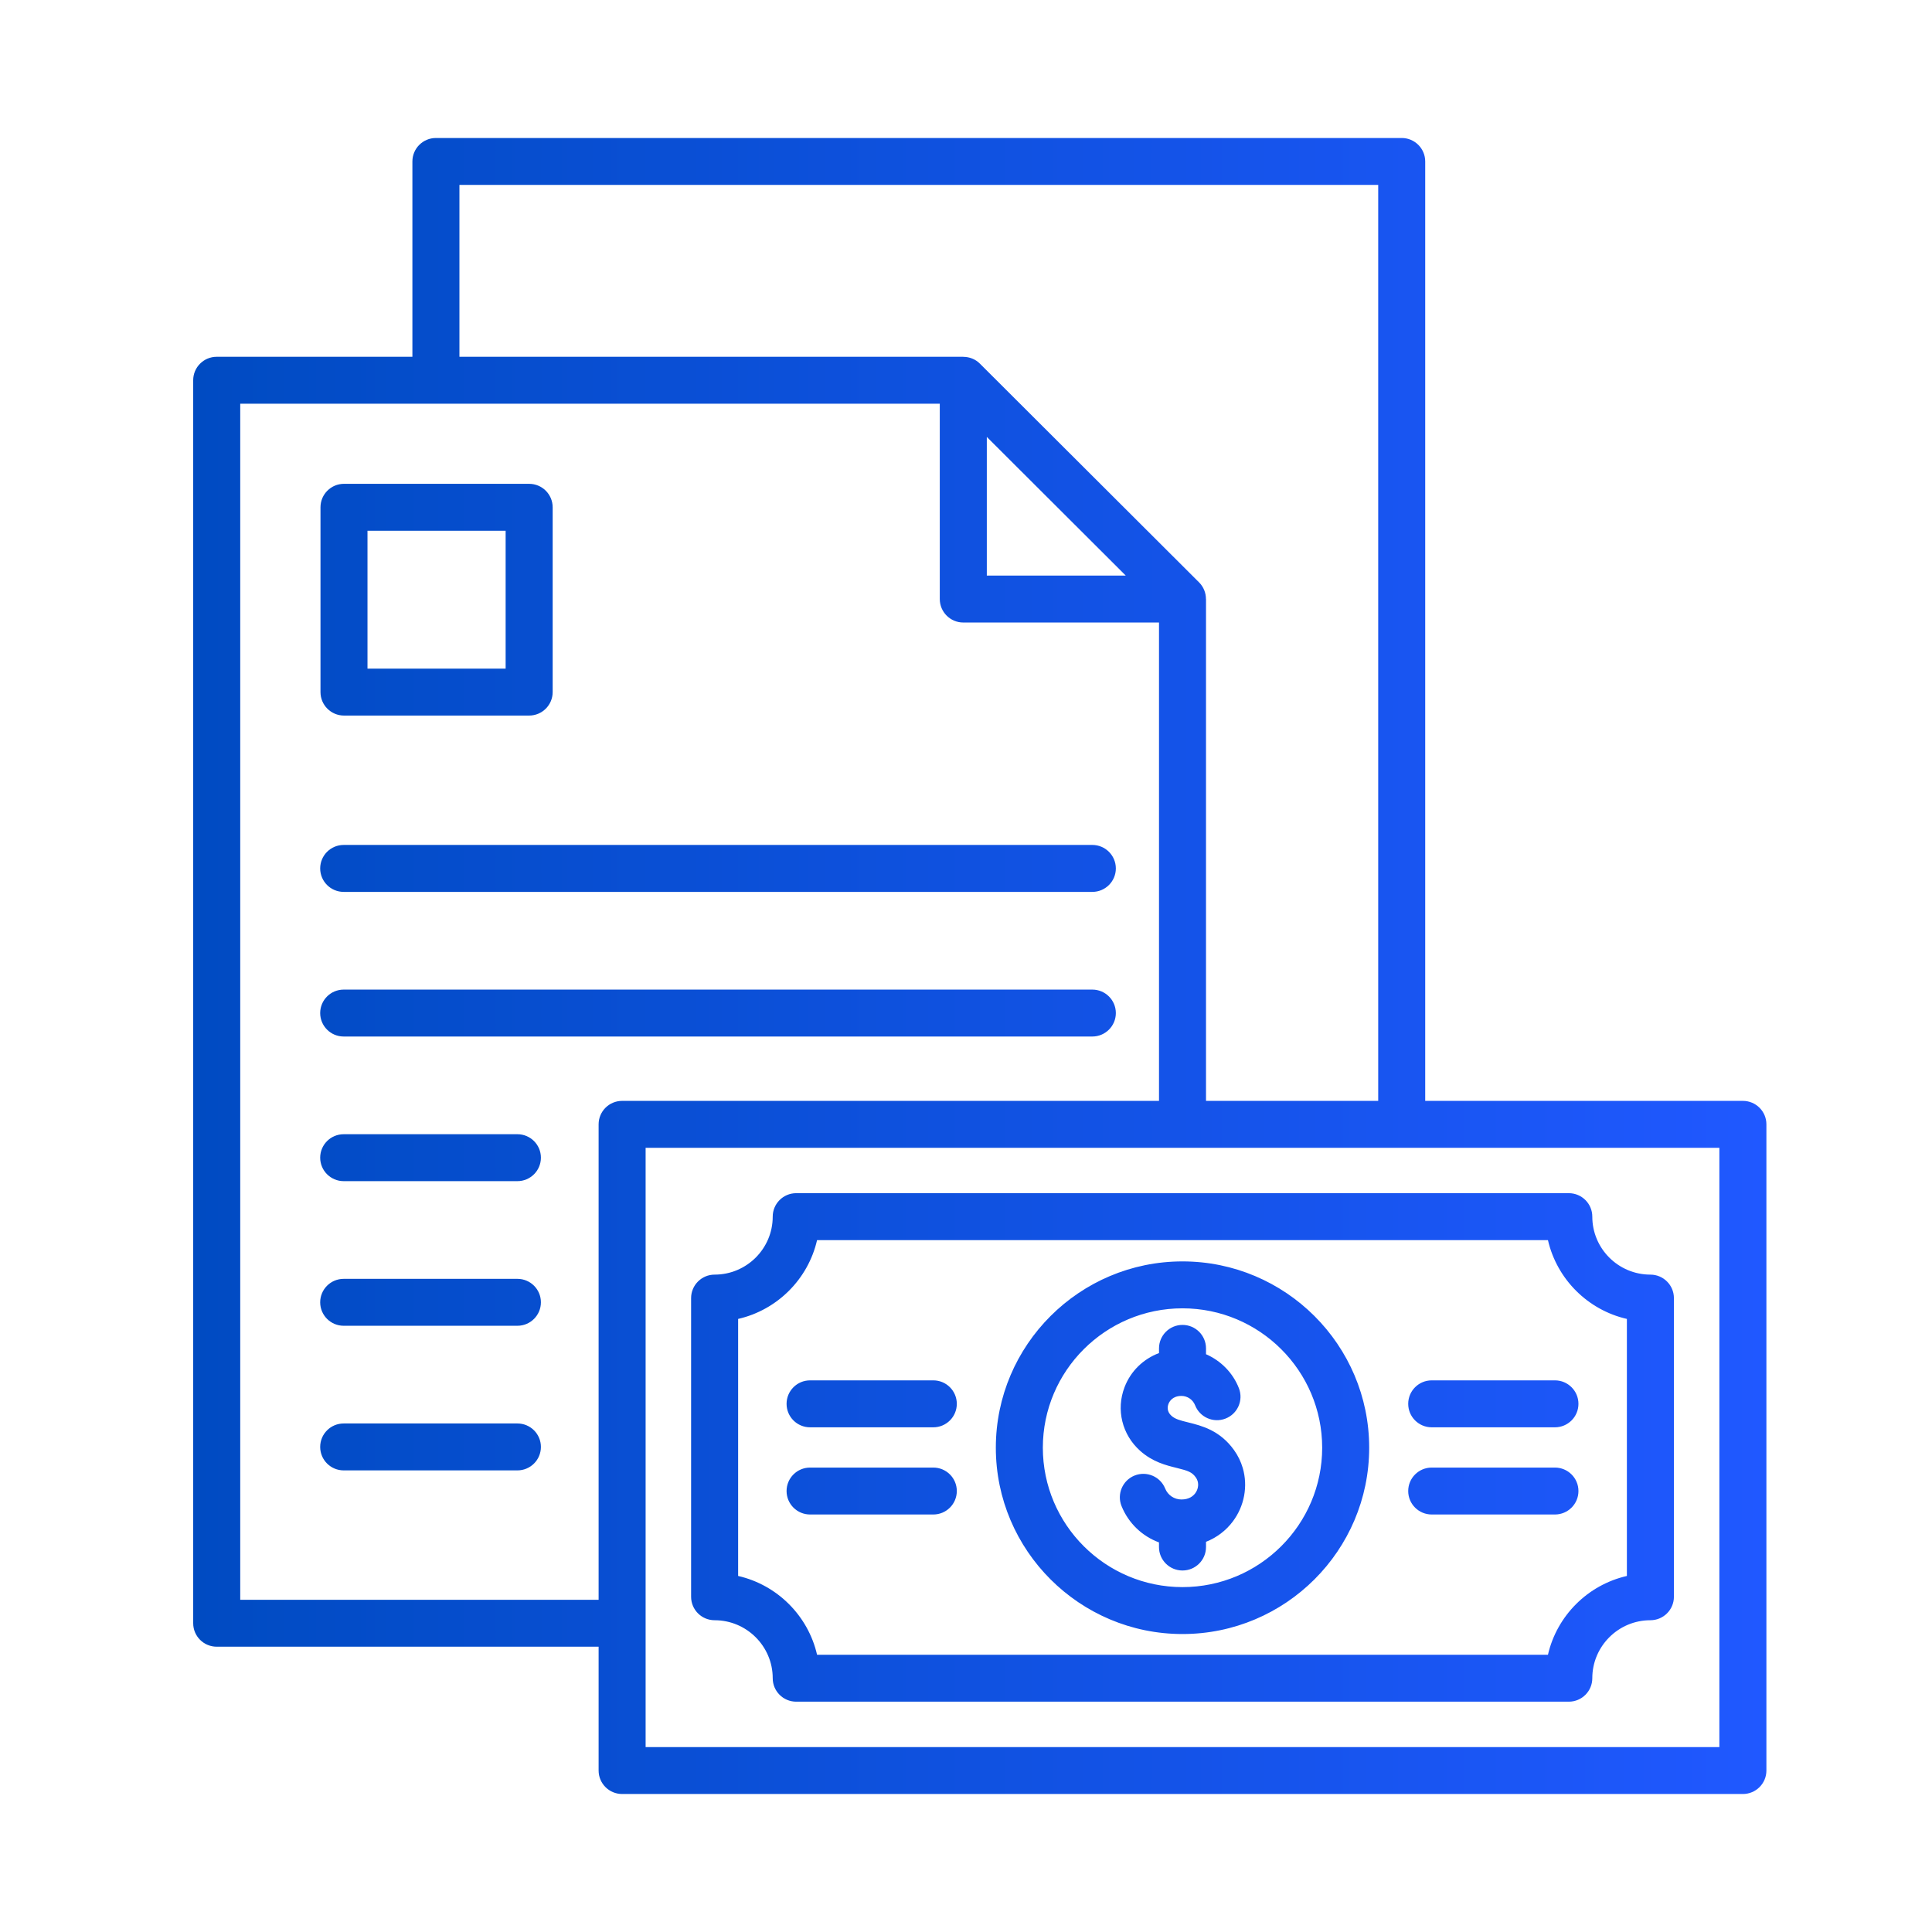 <svg width="70" height="70" viewBox="0 0 70 70" fill="none" xmlns="http://www.w3.org/2000/svg">
<path d="M63.148 39.887H51.638V5.85C51.638 5.381 51.257 5 50.787 5H15.794C15.323 5 14.942 5.381 14.942 5.85V12.927H7.852C7.381 12.927 7 13.308 7 13.777V58.813C7 59.283 7.381 59.663 7.852 59.663H21.689V64.15C21.689 64.619 22.07 65 22.541 65H63.148C63.619 65 64 64.619 64 64.15V40.737C64 40.267 63.619 39.887 63.148 39.887ZM16.646 6.7H49.935V39.887H43.696V21.704H43.694C43.694 21.483 43.609 21.266 43.447 21.103L35.504 13.176C35.342 13.013 35.124 12.929 34.902 12.929V12.927H16.646V6.7ZM40.788 20.854H35.754V15.83L40.788 20.854ZM21.689 40.737V57.963H8.704V14.627H34.05V21.704C34.05 22.174 34.432 22.555 34.902 22.555H41.993V39.887H22.541C22.07 39.887 21.689 40.267 21.689 40.737V40.737ZM62.296 63.3H23.392V41.587H62.296V63.3ZM25.892 58.704C27.052 58.704 27.997 59.647 27.997 60.805C27.997 61.275 28.378 61.655 28.849 61.655H56.84C57.311 61.655 57.692 61.275 57.692 60.805C57.692 59.647 58.636 58.704 59.797 58.704C60.267 58.704 60.649 58.324 60.649 57.854V47.033C60.649 46.563 60.267 46.182 59.797 46.182C58.636 46.182 57.692 45.24 57.692 44.081C57.692 43.612 57.311 43.231 56.84 43.231H28.849C28.378 43.231 27.997 43.612 27.997 44.081C27.997 45.24 27.052 46.182 25.892 46.182C25.421 46.182 25.04 46.563 25.04 47.033V57.854C25.04 58.324 25.421 58.704 25.892 58.704ZM26.744 47.787C28.161 47.463 29.279 46.346 29.604 44.932H56.085C56.41 46.346 57.528 47.463 58.945 47.787V57.1C57.528 57.424 56.41 58.54 56.085 59.955H29.604C29.279 58.54 28.161 57.424 26.744 57.1V47.787ZM42.844 59.204C46.574 59.204 49.608 56.176 49.608 52.453C49.608 48.731 46.574 45.703 42.844 45.703C39.115 45.703 36.081 48.731 36.081 52.453C36.081 56.176 39.115 59.204 42.844 59.204ZM42.844 47.403C45.635 47.403 47.905 49.669 47.905 52.453C47.905 55.238 45.635 57.504 42.844 57.504C40.054 57.504 37.784 55.238 37.784 52.453C37.784 49.669 40.054 47.403 42.844 47.403ZM43.304 54.106C43.402 53.976 43.435 53.811 43.393 53.665C43.378 53.616 43.356 53.57 43.325 53.527C43.187 53.336 43.045 53.287 42.64 53.187C42.249 53.091 41.764 52.971 41.31 52.566C40.654 51.981 40.432 51.075 40.745 50.259C40.967 49.678 41.424 49.239 41.993 49.024V48.854C41.993 48.385 42.374 48.004 42.844 48.004C43.315 48.004 43.696 48.385 43.696 48.854V49.066C44.231 49.3 44.67 49.737 44.888 50.298C45.058 50.736 44.841 51.228 44.402 51.398C43.964 51.569 43.47 51.351 43.3 50.914C43.221 50.713 43.023 50.577 42.807 50.577C42.482 50.577 42.37 50.779 42.336 50.866C42.301 50.959 42.267 51.139 42.445 51.298C42.577 51.416 42.752 51.463 43.049 51.536C43.533 51.656 44.195 51.82 44.71 52.537C44.853 52.737 44.96 52.956 45.028 53.19C45.22 53.846 45.085 54.57 44.667 55.126C44.416 55.461 44.08 55.711 43.696 55.863V56.052C43.696 56.522 43.315 56.902 42.844 56.902C42.374 56.902 41.992 56.522 41.992 56.052V55.884C41.386 55.661 40.889 55.193 40.636 54.569C40.46 54.133 40.671 53.638 41.107 53.462C41.544 53.287 42.04 53.497 42.216 53.932C42.313 54.173 42.545 54.329 42.806 54.329C43.079 54.329 43.227 54.208 43.304 54.106H43.304ZM28.499 54.023C28.499 53.553 28.88 53.173 29.351 53.173H33.815C34.286 53.173 34.667 53.553 34.667 54.023C34.667 54.492 34.286 54.873 33.815 54.873H29.351C28.88 54.873 28.499 54.492 28.499 54.023ZM28.499 50.864C28.499 50.394 28.88 50.013 29.351 50.013H33.815C34.286 50.013 34.667 50.394 34.667 50.864C34.667 51.333 34.286 51.714 33.815 51.714H29.351C28.88 51.714 28.499 51.333 28.499 50.864ZM51.022 54.023C51.022 53.553 51.403 53.173 51.874 53.173H56.338C56.809 53.173 57.19 53.553 57.19 54.023C57.19 54.492 56.809 54.873 56.338 54.873H51.874C51.403 54.873 51.022 54.492 51.022 54.023ZM51.022 50.864C51.022 50.394 51.403 50.013 51.874 50.013H56.338C56.809 50.013 57.19 50.394 57.19 50.864C57.19 51.333 56.809 51.714 56.338 51.714H51.874C51.403 51.714 51.022 51.333 51.022 50.864ZM12.463 25.926H19.172C19.642 25.926 20.024 25.545 20.024 25.076V18.38C20.024 17.911 19.642 17.53 19.172 17.53H12.463C11.993 17.53 11.612 17.911 11.612 18.38V25.076C11.612 25.545 11.993 25.926 12.463 25.926ZM13.315 19.23H18.32V24.226H13.315V19.23ZM11.601 31.465C11.601 30.995 11.982 30.614 12.453 30.614H39.577C40.047 30.614 40.429 30.995 40.429 31.465C40.429 31.934 40.047 32.315 39.577 32.315H12.453C11.982 32.315 11.601 31.934 11.601 31.465ZM40.429 36.705C40.429 37.174 40.047 37.555 39.577 37.555H12.453C11.982 37.555 11.601 37.174 11.601 36.705C11.601 36.235 11.982 35.855 12.453 35.855H39.577C40.047 35.855 40.429 36.235 40.429 36.705ZM19.598 41.945C19.598 42.414 19.217 42.795 18.747 42.795H12.453C11.982 42.795 11.601 42.414 11.601 41.945C11.601 41.475 11.982 41.095 12.453 41.095H18.747C19.217 41.095 19.598 41.475 19.598 41.945ZM19.598 47.185C19.598 47.654 19.217 48.035 18.747 48.035H12.453C11.982 48.035 11.601 47.654 11.601 47.185C11.601 46.715 11.982 46.335 12.453 46.335H18.747C19.217 46.335 19.598 46.715 19.598 47.185ZM19.598 52.425C19.598 52.895 19.217 53.275 18.747 53.275H12.453C11.982 53.275 11.601 52.895 11.601 52.425C11.601 51.955 11.982 51.575 12.453 51.575H18.747C19.217 51.575 19.598 51.955 19.598 52.425Z" fill="url(#paint0_linear_1746_6481)"/>
<defs>
<linearGradient id="paint0_linear_1746_6481" x1="64" y1="35" x2="7" y2="35" gradientUnits="userSpaceOnUse">
<stop stop-color="#2058FF"/>
<stop offset="1" stop-color="#004BC2"/>
</linearGradient>
</defs>
</svg>
